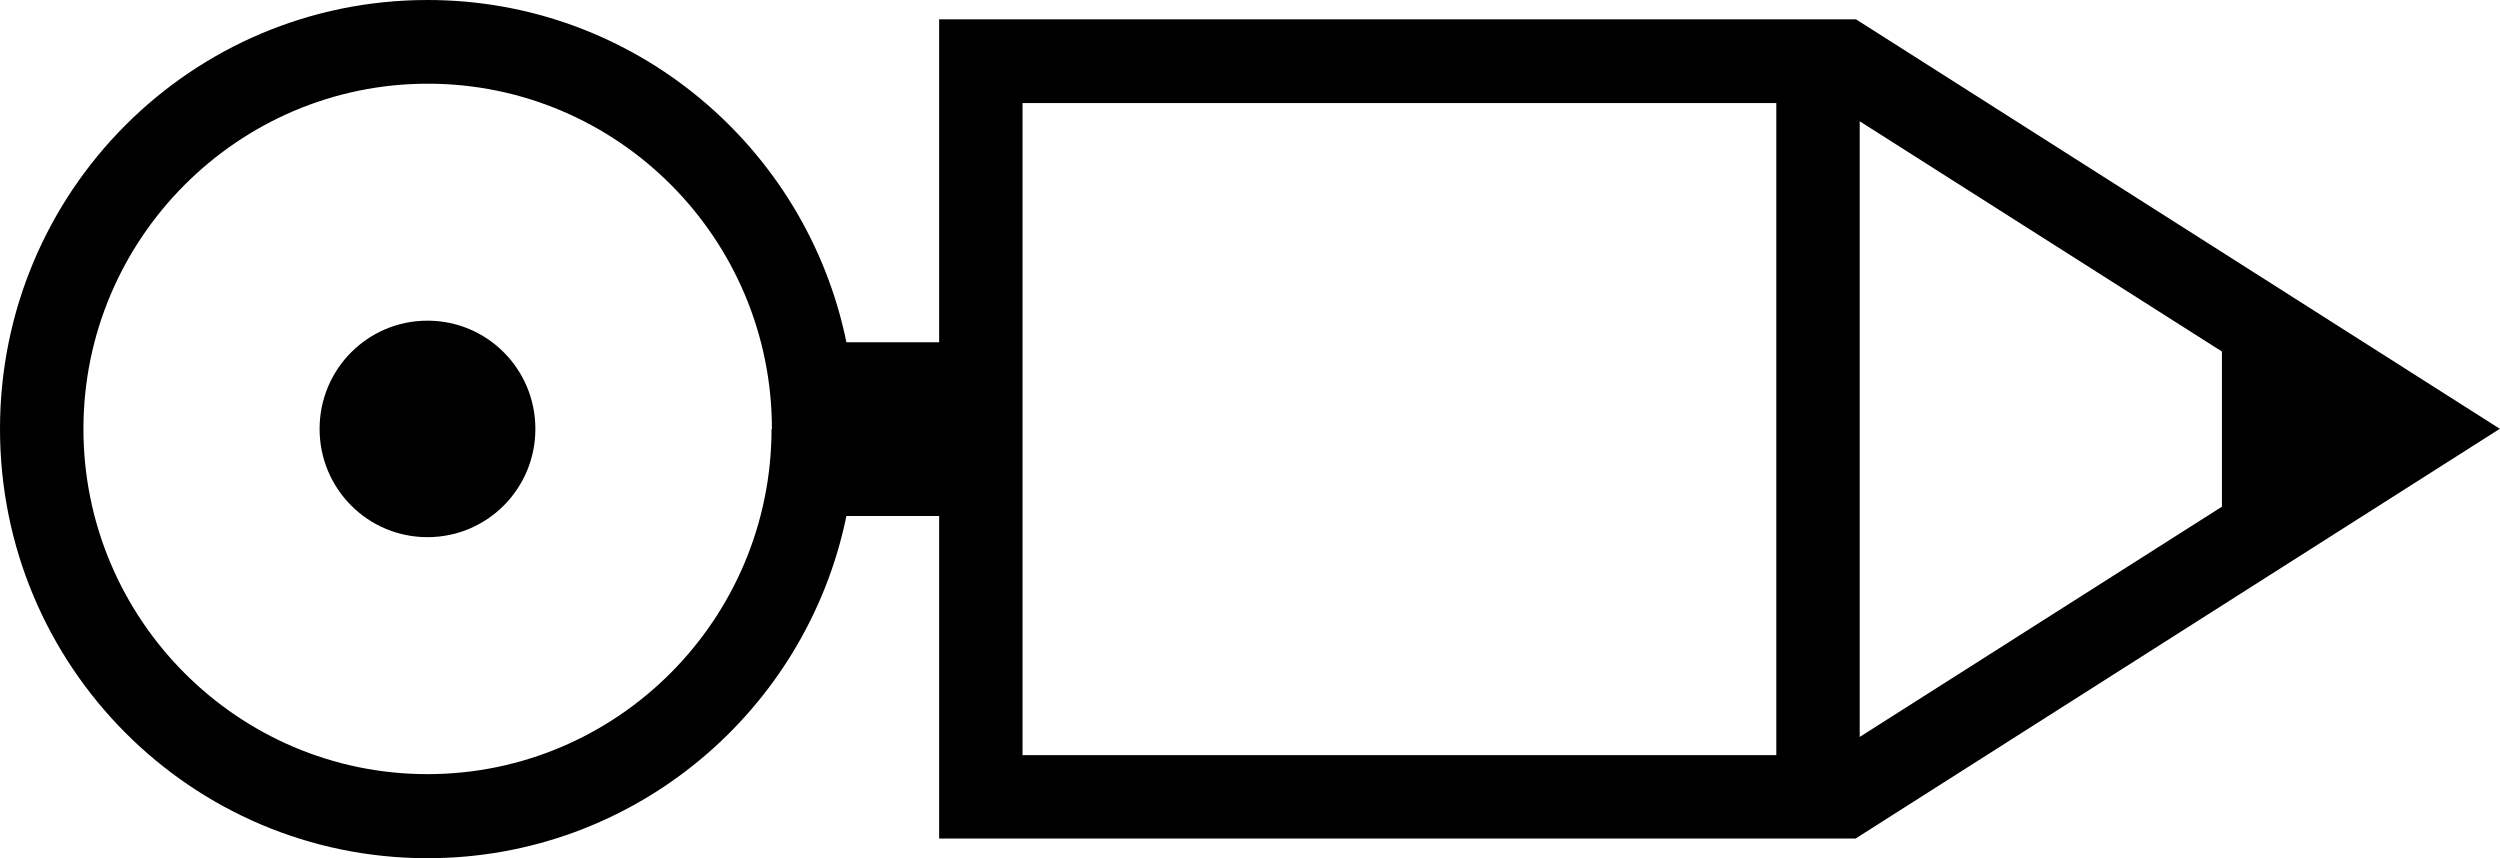 <svg width="67" height="23" viewBox="0 0 67 23" fill="none" xmlns="http://www.w3.org/2000/svg">
<path d="M14.348 11.495C14.348 13.1 13.056 14.396 11.457 14.396C9.857 14.396 8.565 13.1 8.565 11.495C8.565 9.89 9.857 8.594 11.457 8.594C13.056 8.594 14.348 9.89 14.348 11.495ZM66.99 11.495L49.731 22.472H25.169V13.828H22.684C21.611 19.062 16.991 23 11.457 23C5.127 23 0 17.856 0 11.495C0 5.134 5.127 0 11.457 0C16.991 0 21.611 3.938 22.684 9.172H25.169V0.518H49.741L67 11.495H66.99ZM20.687 11.495C20.687 6.391 16.554 2.243 11.466 2.243C6.379 2.243 2.236 6.401 2.236 11.495C2.236 16.59 6.369 20.747 11.457 20.747C16.544 20.747 20.677 16.599 20.677 11.495H20.687ZM47.605 2.762H27.404V20.238H47.605V2.762ZM59.548 13.579V9.421L49.84 3.25V19.75L59.548 13.579V13.579Z" fill="black"/>
</svg>
